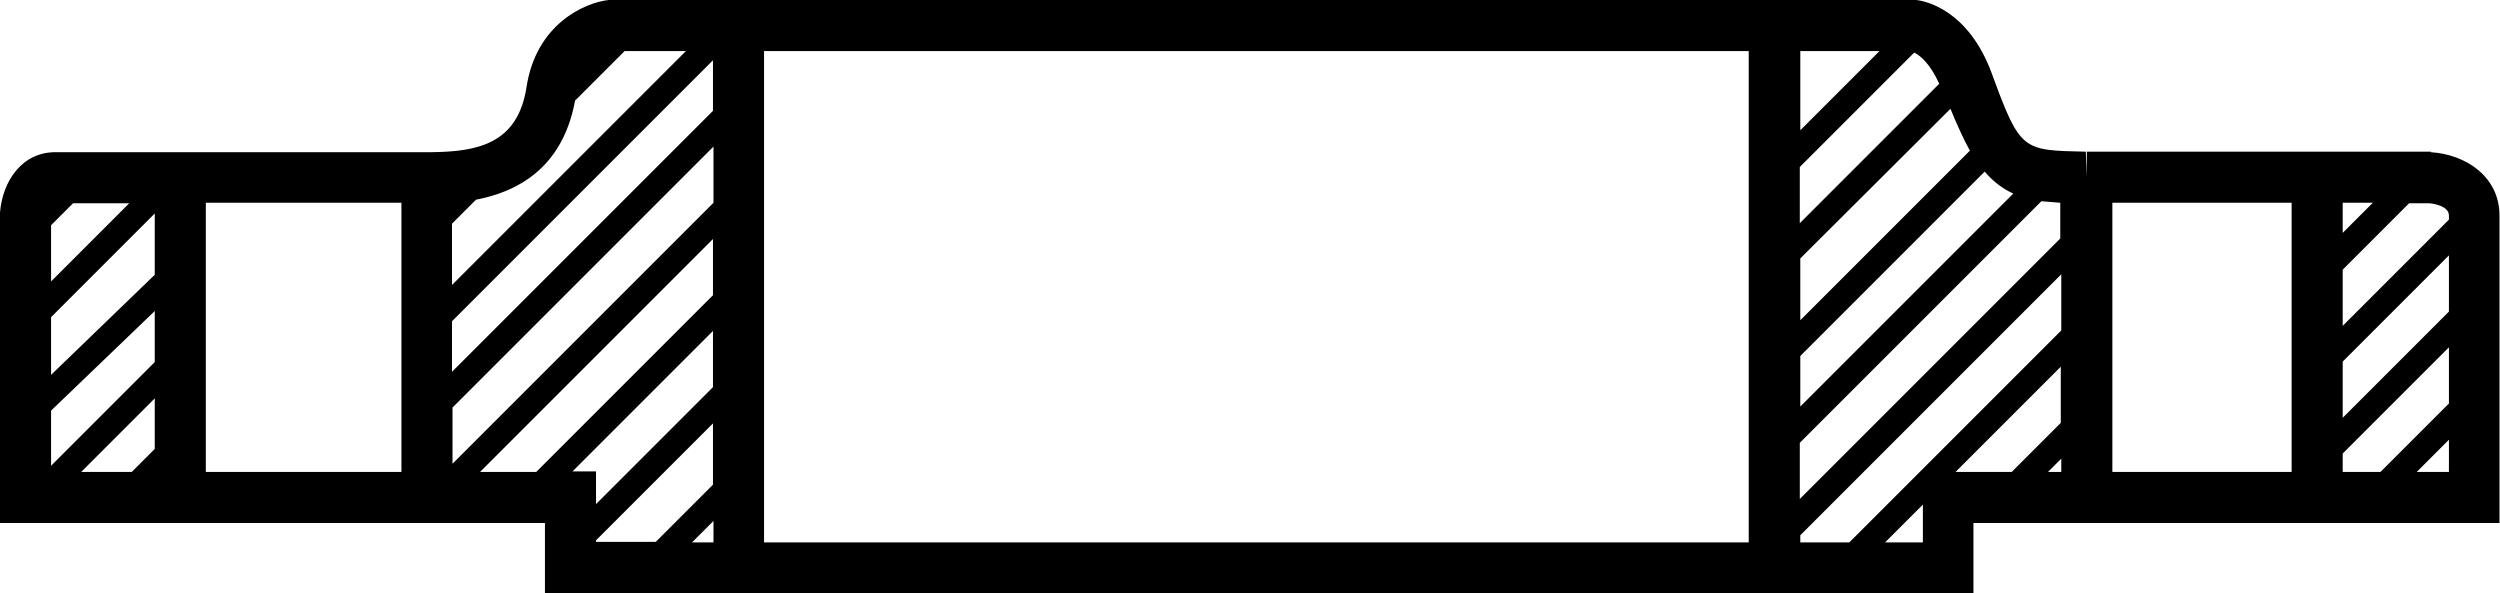 <?xml version="1.0" encoding="UTF-8"?> <svg xmlns="http://www.w3.org/2000/svg" id="Layer_2" viewBox="0 0 48.95 11.62"><defs><style>.cls-1{stroke-width:0px;}</style></defs><g id="Layer_1-2"><path class="cls-1" d="M47.6,2.97h-6.74v.5l-.02-.5c-1.24-.03-1.28,0-1.84-1.53-.46-1.25-1.3-1.42-1.48-1.44H11.92c-.47.05-1.42.47-1.61,1.7-.17,1.13-.98,1.27-1.87,1.28h-.07s-7.27,0-7.27,0C.43,2.97.05,3.55,0,4.16v6.08h10.67v1.38h27.97v-1.38h10.3v-6.02c0-.76-.66-1.2-1.35-1.24ZM47.95,6.1l-2.08,2.08v-1.1l2.08-2.08v1.1ZM47.95,4.22v.08l-2.08,2.08v-1.1l1.3-1.3h.4s.38.03.38.24ZM46.46,3.97l-.59.59v-.59h.59ZM40.35,4.66l-5.11,5.11v-1.1l4.73-4.73c.12.01.24.02.37.03v.7ZM35.25,3.26l2.23-2.23c.11.05.31.21.49.61l-2.73,2.73v-1.1ZM35.25,5.06l2.94-2.93c.13.32.26.6.38.82l-3.32,3.32v-1.2ZM39.42,3.79l-4.17,4.17v-.99l3.61-3.61c.17.2.36.34.56.43ZM36.8,1l-1.55,1.55v-1.55h1.55ZM13.96,7.58l-2.29,2.29v-.64h-.46l2.75-2.75v1.1ZM13.96,5.78l-3.46,3.46h-1.1l4.56-4.56v1.1ZM8.86,6.28L13.96,1.18v.99l-5.11,5.11v-.99ZM8.86,7.98l5.11-5.11v1.1l-5.11,5.11v-1.1ZM11.27,1.96l.96-.96h1.2l-4.58,4.58v-1.2l.47-.47c1.09-.21,1.74-.86,1.94-1.94ZM1,4.41l.43-.43h1.1l-1.53,1.53v-1.1ZM1,6.21l2.03-2.03v1.2l-2.03,1.96v-1.13ZM3.03,6.08v1.01l-2.03,2.03v-1.08s2.03-1.95,2.03-1.95ZM3.03,7.8v.99l-.45.45h-.99l1.44-1.44ZM7.86,9.24h-3.83V3.97h3.83v5.27ZM11.67,10.58l2.29-2.29v1.2l-1.12,1.12h-1.17v-.04ZM13.55,10.62l.42-.42v.42h-.42ZM34.25,10.62H14.96V1h19.28v9.62ZM35.25,10.48l5.11-5.11v1.1l-4.15,4.15h-.96v-.14ZM36.91,10.62l.74-.74v.74h-.74ZM38.29,9.24l2.06-2.06v1.1l-.96.96h-1.1ZM40.1,9.24l.26-.26v.26h-.26ZM44.87,9.24h-3.51V3.97h3.51v5.27ZM45.87,8.88l2.08-2.08v1.1l-1.34,1.34h-.74v-.36ZM47.32,9.24l.63-.63v.63h-.63Z"></path></g></svg> 